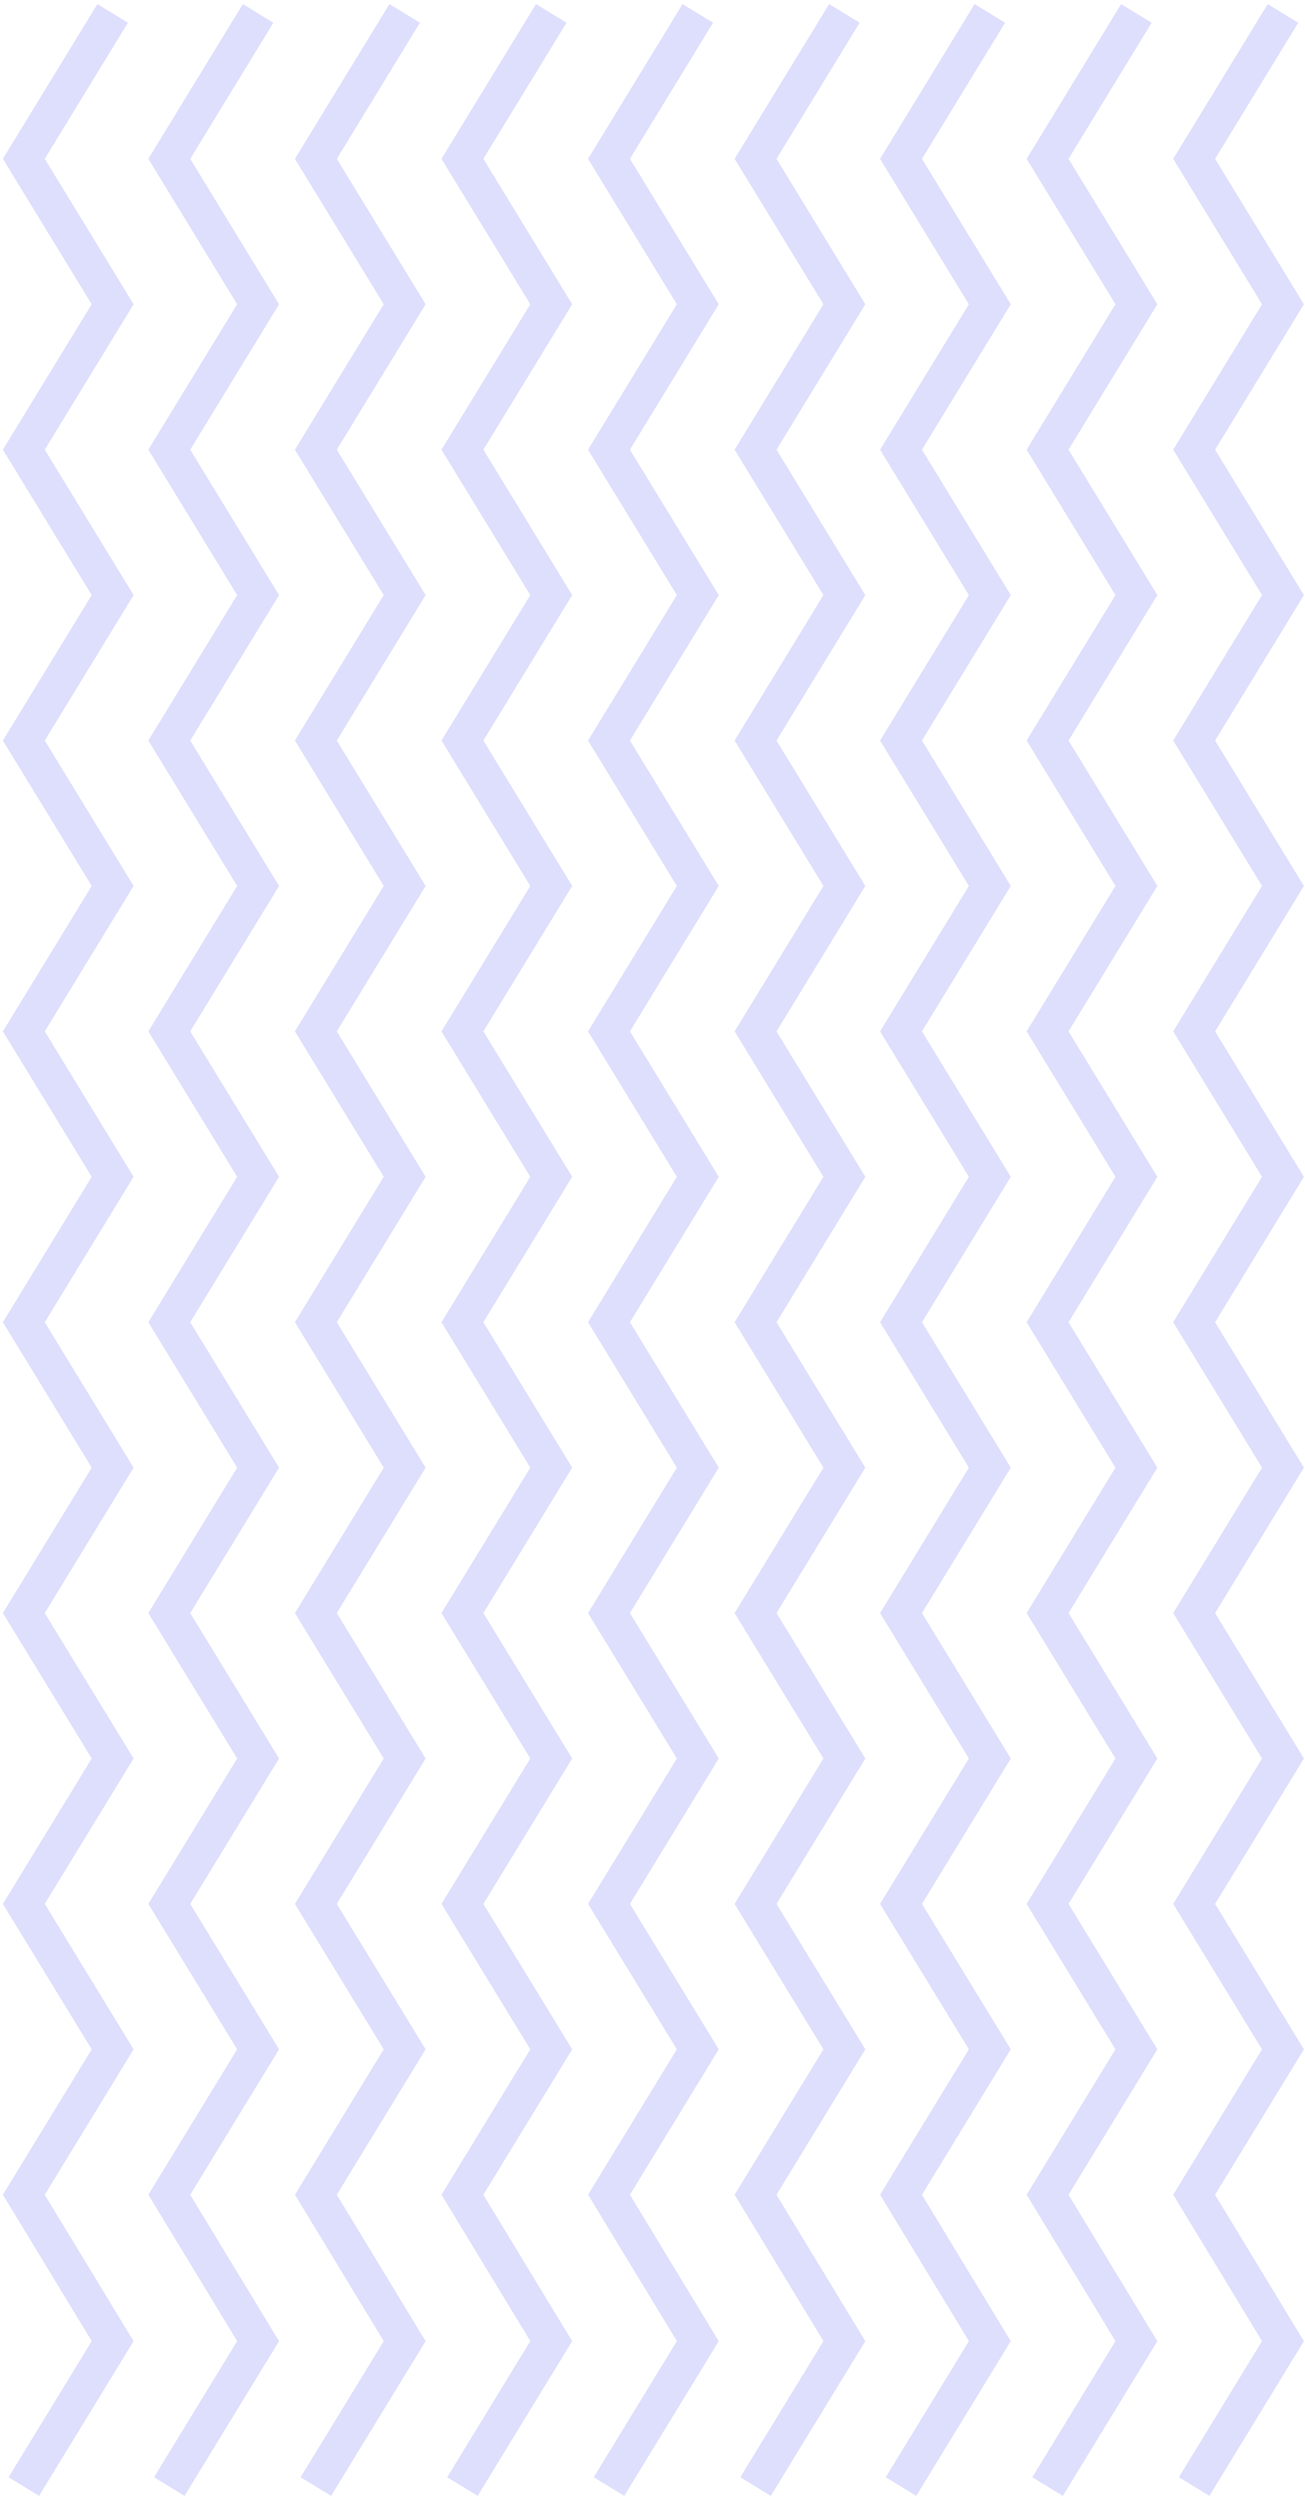 <svg xmlns="http://www.w3.org/2000/svg" width="292" height="559" viewBox="0 0 292 559" fill="none"><path d="M25.207 3L5.331 35.517L25.207 68.034L5.331 100.55L25.207 133.067L5.331 165.584L25.207 198.1L5.331 230.617L25.207 263.134L5.331 295.651L25.207 328.167L5.331 360.684L25.207 393.201L5.331 425.718L25.207 458.234L5.331 490.751L25.207 523.483L5.331 556" stroke="#DEDEFD" stroke-width="8" stroke-miterlimit="10"></path><path d="M57.753 3L37.877 35.517L57.753 68.034L37.877 100.55L57.753 133.067L37.877 165.584L57.753 198.1L37.877 230.617L57.753 263.134L37.877 295.651L57.753 328.167L37.877 360.684L57.753 393.201L37.877 425.718L57.753 458.234L37.877 490.751L57.753 523.483L37.877 556" stroke="#DEDEFD" stroke-width="8" stroke-miterlimit="10"></path><path d="M90.549 3L70.673 35.517L90.549 68.034L70.673 100.55L90.549 133.067L70.673 165.584L90.549 198.1L70.673 230.617L90.549 263.134L70.673 295.651L90.549 328.167L70.673 360.684L90.549 393.201L70.673 425.718L90.549 458.234L70.673 490.751L90.549 523.483L70.673 556" stroke="#DEDEFD" stroke-width="8" stroke-miterlimit="10"></path><path d="M123.344 3L103.468 35.517L123.344 68.034L103.468 100.55L123.344 133.067L103.468 165.584L123.344 198.1L103.468 230.617L123.344 263.134L103.468 295.651L123.344 328.167L103.468 360.684L123.344 393.201L103.468 425.718L123.344 458.234L103.468 490.751L123.344 523.483L103.468 556" stroke="#DEDEFD" stroke-width="8" stroke-miterlimit="10"></path><path d="M156.138 3L136.262 35.517L156.138 68.034L136.262 100.55L156.138 133.067L136.262 165.584L156.138 198.1L136.262 230.617L156.138 263.134L136.262 295.651L156.138 328.167L136.262 360.684L156.138 393.201L136.262 425.718L156.138 458.234L136.262 490.751L156.138 523.483L136.262 556" stroke="#DEDEFD" stroke-width="8" stroke-miterlimit="10"></path><path d="M188.934 3L169.058 35.517L188.934 68.034L169.058 100.55L188.934 133.067L169.058 165.584L188.934 198.1L169.058 230.617L188.934 263.134L169.058 295.651L188.934 328.167L169.058 360.684L188.934 393.201L169.058 425.718L188.934 458.234L169.058 490.751L188.934 523.483L169.058 556" stroke="#DEDEFD" stroke-width="8" stroke-miterlimit="10"></path><path d="M221.479 3L201.604 35.517L221.479 68.034L201.604 100.55L221.479 133.067L201.604 165.584L221.479 198.1L201.604 230.617L221.479 263.134L201.604 295.651L221.479 328.167L201.604 360.684L221.479 393.201L201.604 425.718L221.479 458.234L201.604 490.751L221.479 523.483L201.604 556" stroke="#DEDEFD" stroke-width="8" stroke-miterlimit="10"></path><path d="M254.275 3L234.4 35.517L254.275 68.034L234.4 100.55L254.275 133.067L234.4 165.584L254.275 198.1L234.4 230.617L254.275 263.134L234.4 295.651L254.275 328.167L234.4 360.684L254.275 393.201L234.4 425.718L254.275 458.234L234.4 490.751L254.275 523.483L234.4 556" stroke="#DEDEFD" stroke-width="8" stroke-miterlimit="10"></path><path d="M287.07 3L267.195 35.517L287.07 68.034L267.195 100.55L287.07 133.067L267.195 165.584L287.07 198.1L267.195 230.617L287.07 263.134L267.195 295.651L287.07 328.167L267.195 360.684L287.07 393.201L267.195 425.718L287.07 458.234L267.195 490.751L287.07 523.483L267.195 556" stroke="#DEDEFD" stroke-width="8" stroke-miterlimit="10"></path></svg>